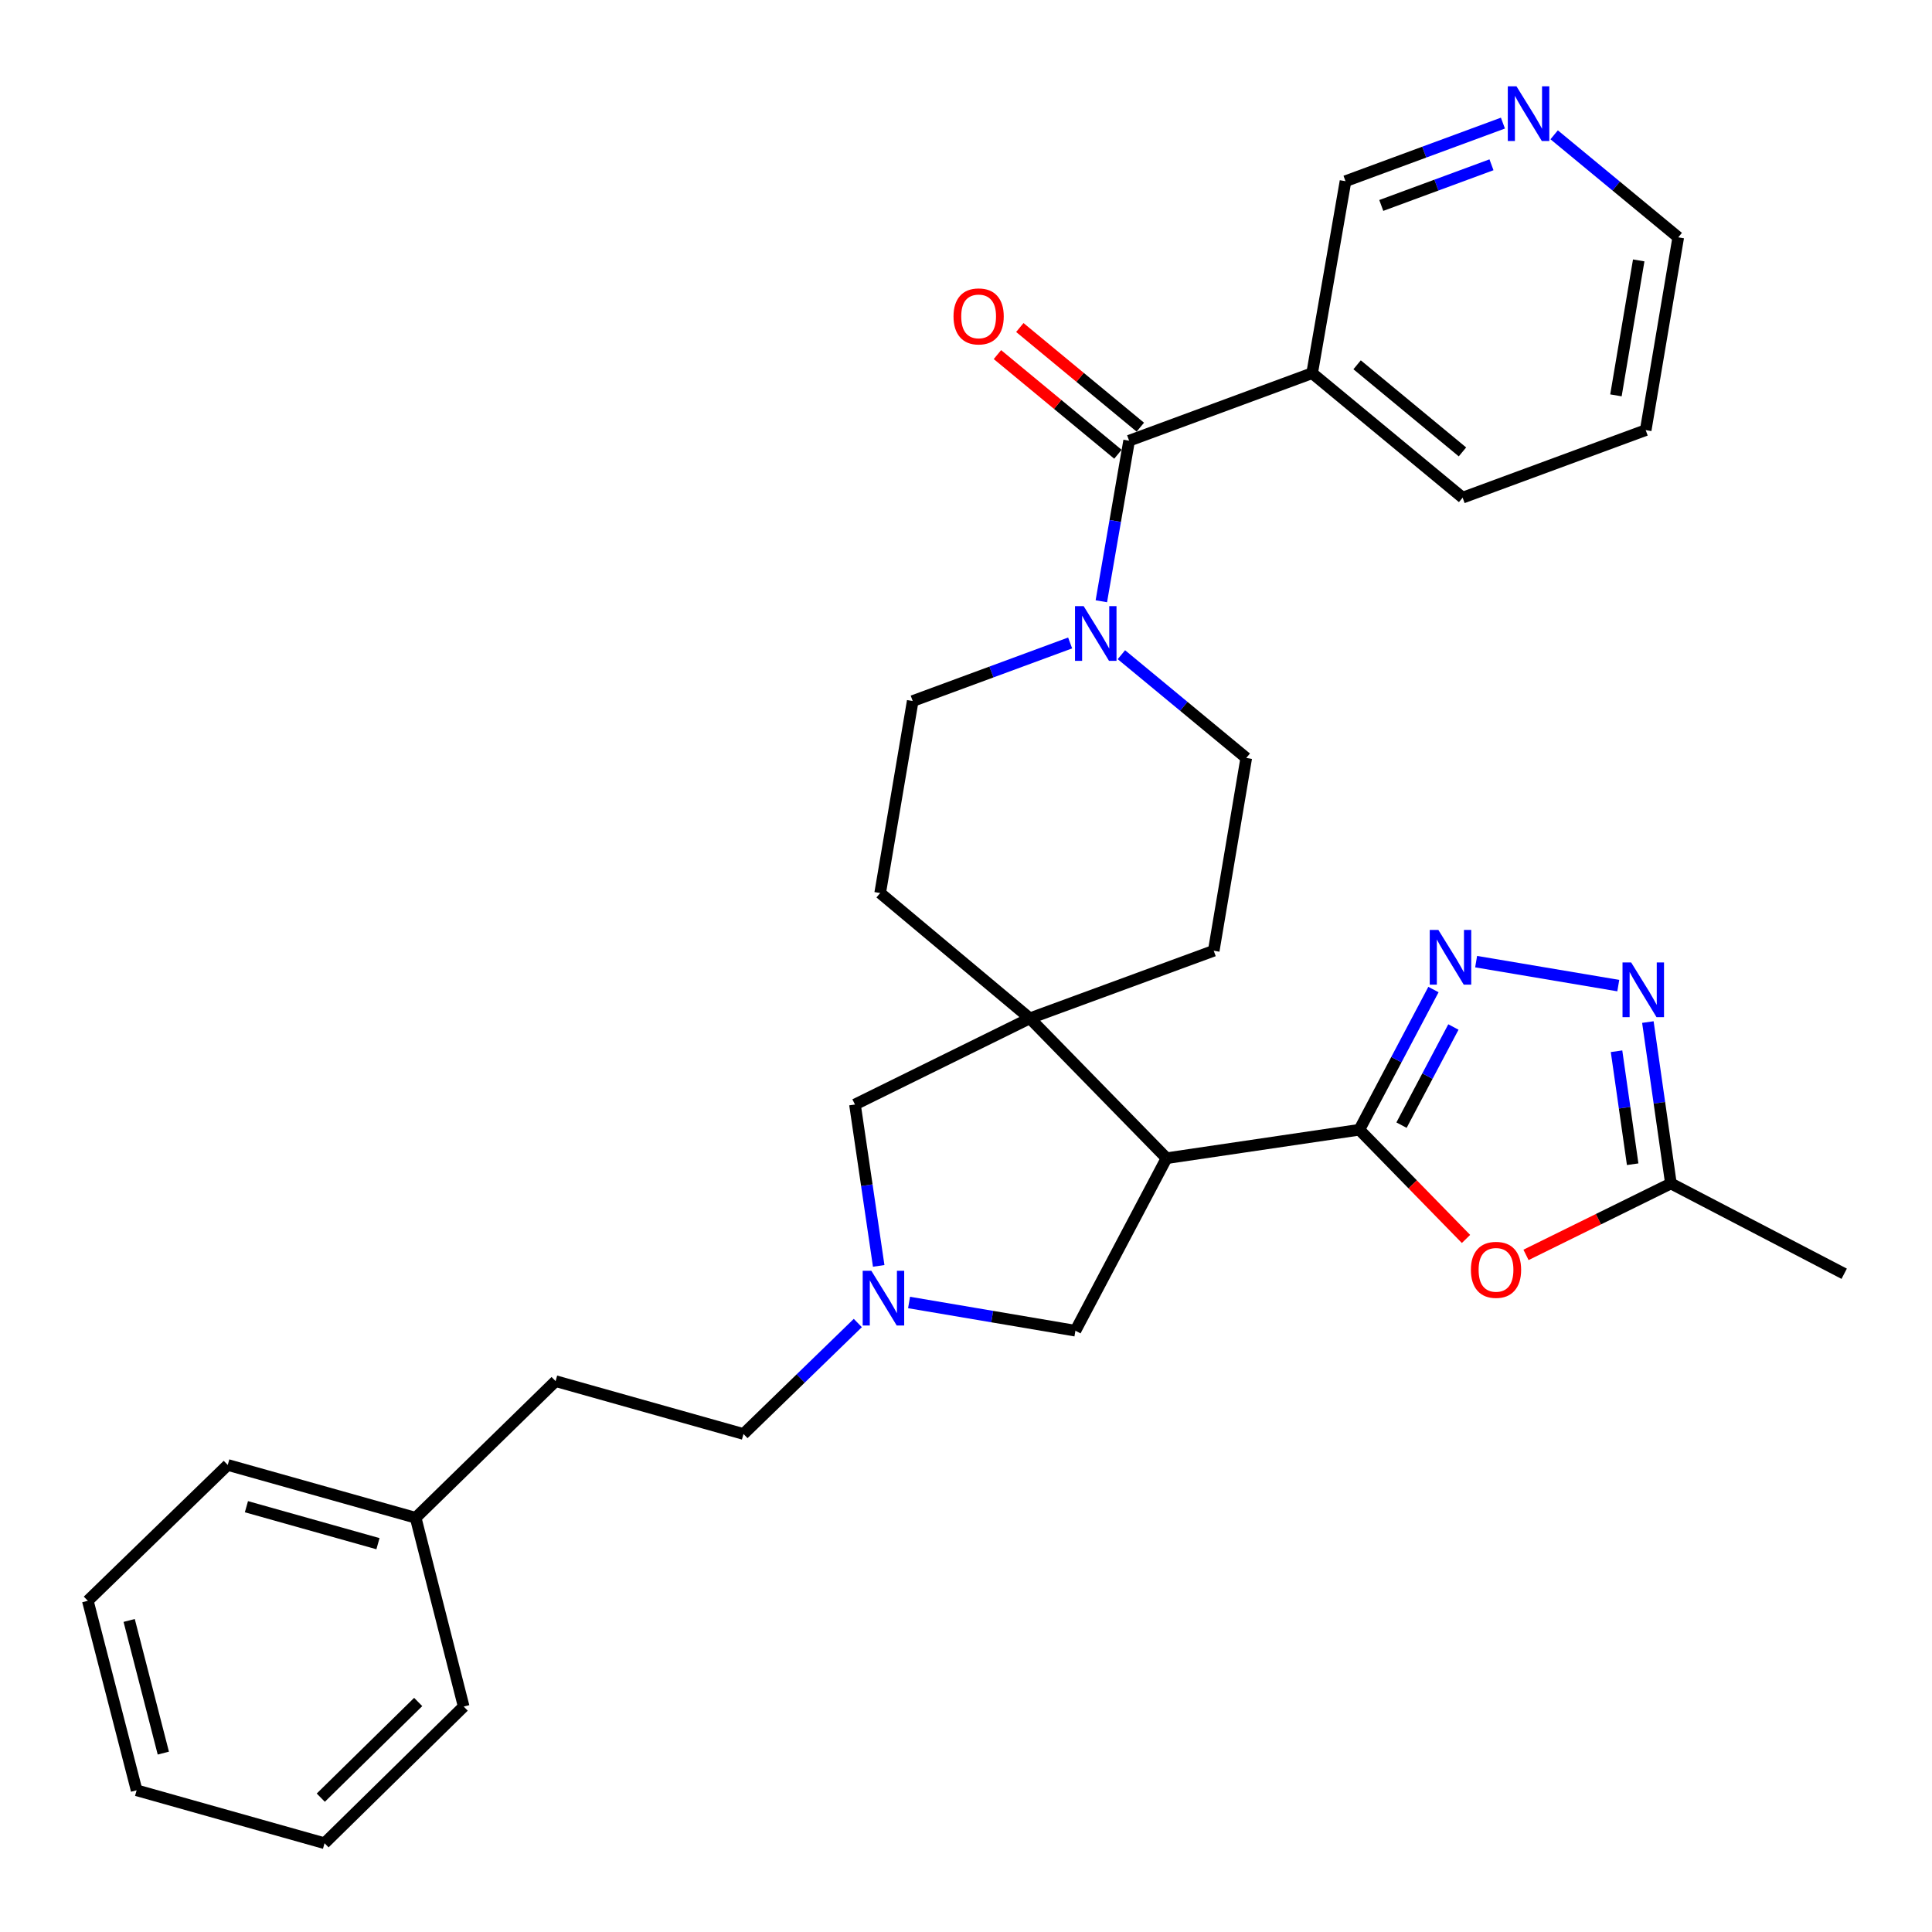 <?xml version='1.0' encoding='iso-8859-1'?>
<svg version='1.1' baseProfile='full'
              xmlns='http://www.w3.org/2000/svg'
                      xmlns:rdkit='http://www.rdkit.org/xml'
                      xmlns:xlink='http://www.w3.org/1999/xlink'
                  xml:space='preserve'
width='1000px' height='1000px' viewBox='0 0 1000 1000'>
<!-- END OF HEADER -->
<rect style='opacity:1.0;fill:#FFFFFF;stroke:none' width='1000' height='1000' x='0' y='0'> </rect>
<path class='bond-0' d='M 703.593,584.755 L 603.802,599.488' style='fill:none;fill-rule:evenodd;stroke:#000000;stroke-width:6px;stroke-linecap:butt;stroke-linejoin:miter;stroke-opacity:1' />
<path class='bond-1' d='M 703.593,584.755 L 722.772,548.471' style='fill:none;fill-rule:evenodd;stroke:#000000;stroke-width:6px;stroke-linecap:butt;stroke-linejoin:miter;stroke-opacity:1' />
<path class='bond-1' d='M 722.772,548.471 L 741.952,512.187' style='fill:none;fill-rule:evenodd;stroke:#0000FF;stroke-width:6px;stroke-linecap:butt;stroke-linejoin:miter;stroke-opacity:1' />
<path class='bond-1' d='M 725.427,582.37 L 738.852,556.971' style='fill:none;fill-rule:evenodd;stroke:#000000;stroke-width:6px;stroke-linecap:butt;stroke-linejoin:miter;stroke-opacity:1' />
<path class='bond-1' d='M 738.852,556.971 L 752.278,531.572' style='fill:none;fill-rule:evenodd;stroke:#0000FF;stroke-width:6px;stroke-linecap:butt;stroke-linejoin:miter;stroke-opacity:1' />
<path class='bond-3' d='M 703.593,584.755 L 731.198,613.019' style='fill:none;fill-rule:evenodd;stroke:#000000;stroke-width:6px;stroke-linecap:butt;stroke-linejoin:miter;stroke-opacity:1' />
<path class='bond-3' d='M 731.198,613.019 L 758.803,641.282' style='fill:none;fill-rule:evenodd;stroke:#FF0000;stroke-width:6px;stroke-linecap:butt;stroke-linejoin:miter;stroke-opacity:1' />
<path class='bond-2' d='M 603.802,599.488 L 533.051,527.08' style='fill:none;fill-rule:evenodd;stroke:#000000;stroke-width:6px;stroke-linecap:butt;stroke-linejoin:miter;stroke-opacity:1' />
<path class='bond-10' d='M 603.802,599.488 L 556.635,688.77' style='fill:none;fill-rule:evenodd;stroke:#000000;stroke-width:6px;stroke-linecap:butt;stroke-linejoin:miter;stroke-opacity:1' />
<path class='bond-4' d='M 764.04,497.741 L 837.618,510.147' style='fill:none;fill-rule:evenodd;stroke:#0000FF;stroke-width:6px;stroke-linecap:butt;stroke-linejoin:miter;stroke-opacity:1' />
<path class='bond-11' d='M 533.051,527.08 L 442.526,571.69' style='fill:none;fill-rule:evenodd;stroke:#000000;stroke-width:6px;stroke-linecap:butt;stroke-linejoin:miter;stroke-opacity:1' />
<path class='bond-12' d='M 533.051,527.08 L 628.225,492.108' style='fill:none;fill-rule:evenodd;stroke:#000000;stroke-width:6px;stroke-linecap:butt;stroke-linejoin:miter;stroke-opacity:1' />
<path class='bond-13' d='M 533.051,527.08 L 455.571,462.23' style='fill:none;fill-rule:evenodd;stroke:#000000;stroke-width:6px;stroke-linecap:butt;stroke-linejoin:miter;stroke-opacity:1' />
<path class='bond-8' d='M 789.857,649.532 L 827.358,631.047' style='fill:none;fill-rule:evenodd;stroke:#FF0000;stroke-width:6px;stroke-linecap:butt;stroke-linejoin:miter;stroke-opacity:1' />
<path class='bond-8' d='M 827.358,631.047 L 864.859,612.563' style='fill:none;fill-rule:evenodd;stroke:#000000;stroke-width:6px;stroke-linecap:butt;stroke-linejoin:miter;stroke-opacity:1' />
<path class='bond-31' d='M 852.934,529.019 L 858.896,570.791' style='fill:none;fill-rule:evenodd;stroke:#0000FF;stroke-width:6px;stroke-linecap:butt;stroke-linejoin:miter;stroke-opacity:1' />
<path class='bond-31' d='M 858.896,570.791 L 864.859,612.563' style='fill:none;fill-rule:evenodd;stroke:#000000;stroke-width:6px;stroke-linecap:butt;stroke-linejoin:miter;stroke-opacity:1' />
<path class='bond-31' d='M 836.717,544.12 L 840.891,573.361' style='fill:none;fill-rule:evenodd;stroke:#0000FF;stroke-width:6px;stroke-linecap:butt;stroke-linejoin:miter;stroke-opacity:1' />
<path class='bond-31' d='M 840.891,573.361 L 845.065,602.601' style='fill:none;fill-rule:evenodd;stroke:#000000;stroke-width:6px;stroke-linecap:butt;stroke-linejoin:miter;stroke-opacity:1' />
<path class='bond-5' d='M 584.432,228.111 L 577.242,269.661' style='fill:none;fill-rule:evenodd;stroke:#000000;stroke-width:6px;stroke-linecap:butt;stroke-linejoin:miter;stroke-opacity:1' />
<path class='bond-5' d='M 577.242,269.661 L 570.052,311.21' style='fill:none;fill-rule:evenodd;stroke:#0000FF;stroke-width:6px;stroke-linecap:butt;stroke-linejoin:miter;stroke-opacity:1' />
<path class='bond-9' d='M 584.432,228.111 L 679.161,193.16' style='fill:none;fill-rule:evenodd;stroke:#000000;stroke-width:6px;stroke-linecap:butt;stroke-linejoin:miter;stroke-opacity:1' />
<path class='bond-16' d='M 590.228,221.104 L 559.044,195.312' style='fill:none;fill-rule:evenodd;stroke:#000000;stroke-width:6px;stroke-linecap:butt;stroke-linejoin:miter;stroke-opacity:1' />
<path class='bond-16' d='M 559.044,195.312 L 527.861,169.52' style='fill:none;fill-rule:evenodd;stroke:#FF0000;stroke-width:6px;stroke-linecap:butt;stroke-linejoin:miter;stroke-opacity:1' />
<path class='bond-16' d='M 578.636,235.119 L 547.453,209.327' style='fill:none;fill-rule:evenodd;stroke:#000000;stroke-width:6px;stroke-linecap:butt;stroke-linejoin:miter;stroke-opacity:1' />
<path class='bond-16' d='M 547.453,209.327 L 516.269,183.536' style='fill:none;fill-rule:evenodd;stroke:#FF0000;stroke-width:6px;stroke-linecap:butt;stroke-linejoin:miter;stroke-opacity:1' />
<path class='bond-6' d='M 580.431,338.873 L 612.745,365.595' style='fill:none;fill-rule:evenodd;stroke:#0000FF;stroke-width:6px;stroke-linecap:butt;stroke-linejoin:miter;stroke-opacity:1' />
<path class='bond-6' d='M 612.745,365.595 L 645.058,392.318' style='fill:none;fill-rule:evenodd;stroke:#000000;stroke-width:6px;stroke-linecap:butt;stroke-linejoin:miter;stroke-opacity:1' />
<path class='bond-33' d='M 553.899,332.795 L 513.157,347.824' style='fill:none;fill-rule:evenodd;stroke:#0000FF;stroke-width:6px;stroke-linecap:butt;stroke-linejoin:miter;stroke-opacity:1' />
<path class='bond-33' d='M 513.157,347.824 L 472.415,362.853' style='fill:none;fill-rule:evenodd;stroke:#000000;stroke-width:6px;stroke-linecap:butt;stroke-linejoin:miter;stroke-opacity:1' />
<path class='bond-7' d='M 470.528,674.165 L 513.582,681.467' style='fill:none;fill-rule:evenodd;stroke:#0000FF;stroke-width:6px;stroke-linecap:butt;stroke-linejoin:miter;stroke-opacity:1' />
<path class='bond-7' d='M 513.582,681.467 L 556.635,688.77' style='fill:none;fill-rule:evenodd;stroke:#000000;stroke-width:6px;stroke-linecap:butt;stroke-linejoin:miter;stroke-opacity:1' />
<path class='bond-18' d='M 444.005,684.791 L 414.418,713.512' style='fill:none;fill-rule:evenodd;stroke:#0000FF;stroke-width:6px;stroke-linecap:butt;stroke-linejoin:miter;stroke-opacity:1' />
<path class='bond-18' d='M 414.418,713.512 L 384.83,742.232' style='fill:none;fill-rule:evenodd;stroke:#000000;stroke-width:6px;stroke-linecap:butt;stroke-linejoin:miter;stroke-opacity:1' />
<path class='bond-32' d='M 454.813,655.223 L 448.67,613.457' style='fill:none;fill-rule:evenodd;stroke:#0000FF;stroke-width:6px;stroke-linecap:butt;stroke-linejoin:miter;stroke-opacity:1' />
<path class='bond-32' d='M 448.67,613.457 L 442.526,571.69' style='fill:none;fill-rule:evenodd;stroke:#000000;stroke-width:6px;stroke-linecap:butt;stroke-linejoin:miter;stroke-opacity:1' />
<path class='bond-23' d='M 864.859,612.563 L 954.545,659.295' style='fill:none;fill-rule:evenodd;stroke:#000000;stroke-width:6px;stroke-linecap:butt;stroke-linejoin:miter;stroke-opacity:1' />
<path class='bond-19' d='M 679.161,193.16 L 696.429,93.784' style='fill:none;fill-rule:evenodd;stroke:#000000;stroke-width:6px;stroke-linecap:butt;stroke-linejoin:miter;stroke-opacity:1' />
<path class='bond-22' d='M 679.161,193.16 L 757.055,257.586' style='fill:none;fill-rule:evenodd;stroke:#000000;stroke-width:6px;stroke-linecap:butt;stroke-linejoin:miter;stroke-opacity:1' />
<path class='bond-22' d='M 702.437,188.809 L 756.963,233.907' style='fill:none;fill-rule:evenodd;stroke:#000000;stroke-width:6px;stroke-linecap:butt;stroke-linejoin:miter;stroke-opacity:1' />
<path class='bond-15' d='M 628.225,492.108 L 645.058,392.318' style='fill:none;fill-rule:evenodd;stroke:#000000;stroke-width:6px;stroke-linecap:butt;stroke-linejoin:miter;stroke-opacity:1' />
<path class='bond-14' d='M 455.571,462.23 L 472.415,362.853' style='fill:none;fill-rule:evenodd;stroke:#000000;stroke-width:6px;stroke-linecap:butt;stroke-linejoin:miter;stroke-opacity:1' />
<path class='bond-17' d='M 777.913,63.717 L 737.171,78.75' style='fill:none;fill-rule:evenodd;stroke:#0000FF;stroke-width:6px;stroke-linecap:butt;stroke-linejoin:miter;stroke-opacity:1' />
<path class='bond-17' d='M 737.171,78.75 L 696.429,93.784' style='fill:none;fill-rule:evenodd;stroke:#000000;stroke-width:6px;stroke-linecap:butt;stroke-linejoin:miter;stroke-opacity:1' />
<path class='bond-17' d='M 771.987,85.29 L 743.467,95.814' style='fill:none;fill-rule:evenodd;stroke:#0000FF;stroke-width:6px;stroke-linecap:butt;stroke-linejoin:miter;stroke-opacity:1' />
<path class='bond-17' d='M 743.467,95.814 L 714.948,106.337' style='fill:none;fill-rule:evenodd;stroke:#000000;stroke-width:6px;stroke-linecap:butt;stroke-linejoin:miter;stroke-opacity:1' />
<path class='bond-35' d='M 804.431,69.773 L 836.544,96.308' style='fill:none;fill-rule:evenodd;stroke:#0000FF;stroke-width:6px;stroke-linecap:butt;stroke-linejoin:miter;stroke-opacity:1' />
<path class='bond-35' d='M 836.544,96.308 L 868.658,122.844' style='fill:none;fill-rule:evenodd;stroke:#000000;stroke-width:6px;stroke-linecap:butt;stroke-linejoin:miter;stroke-opacity:1' />
<path class='bond-20' d='M 384.83,742.232 L 287.576,714.869' style='fill:none;fill-rule:evenodd;stroke:#000000;stroke-width:6px;stroke-linecap:butt;stroke-linejoin:miter;stroke-opacity:1' />
<path class='bond-21' d='M 287.576,714.869 L 215.147,785.6' style='fill:none;fill-rule:evenodd;stroke:#000000;stroke-width:6px;stroke-linecap:butt;stroke-linejoin:miter;stroke-opacity:1' />
<path class='bond-25' d='M 215.147,785.6 L 117.883,758.258' style='fill:none;fill-rule:evenodd;stroke:#000000;stroke-width:6px;stroke-linecap:butt;stroke-linejoin:miter;stroke-opacity:1' />
<path class='bond-25' d='M 195.636,799.008 L 127.55,779.868' style='fill:none;fill-rule:evenodd;stroke:#000000;stroke-width:6px;stroke-linecap:butt;stroke-linejoin:miter;stroke-opacity:1' />
<path class='bond-26' d='M 215.147,785.6 L 240.004,883.309' style='fill:none;fill-rule:evenodd;stroke:#000000;stroke-width:6px;stroke-linecap:butt;stroke-linejoin:miter;stroke-opacity:1' />
<path class='bond-27' d='M 757.055,257.586 L 851.814,222.635' style='fill:none;fill-rule:evenodd;stroke:#000000;stroke-width:6px;stroke-linecap:butt;stroke-linejoin:miter;stroke-opacity:1' />
<path class='bond-24' d='M 868.658,122.844 L 851.814,222.635' style='fill:none;fill-rule:evenodd;stroke:#000000;stroke-width:6px;stroke-linecap:butt;stroke-linejoin:miter;stroke-opacity:1' />
<path class='bond-24' d='M 848.197,134.785 L 836.407,204.639' style='fill:none;fill-rule:evenodd;stroke:#000000;stroke-width:6px;stroke-linecap:butt;stroke-linejoin:miter;stroke-opacity:1' />
<path class='bond-28' d='M 117.883,758.258 L 45.455,828.564' style='fill:none;fill-rule:evenodd;stroke:#000000;stroke-width:6px;stroke-linecap:butt;stroke-linejoin:miter;stroke-opacity:1' />
<path class='bond-29' d='M 240.004,883.309 L 167.98,954.05' style='fill:none;fill-rule:evenodd;stroke:#000000;stroke-width:6px;stroke-linecap:butt;stroke-linejoin:miter;stroke-opacity:1' />
<path class='bond-29' d='M 216.456,880.945 L 166.039,930.463' style='fill:none;fill-rule:evenodd;stroke:#000000;stroke-width:6px;stroke-linecap:butt;stroke-linejoin:miter;stroke-opacity:1' />
<path class='bond-30' d='M 45.455,828.564 L 70.716,926.657' style='fill:none;fill-rule:evenodd;stroke:#000000;stroke-width:6px;stroke-linecap:butt;stroke-linejoin:miter;stroke-opacity:1' />
<path class='bond-30' d='M 66.857,838.742 L 84.54,907.407' style='fill:none;fill-rule:evenodd;stroke:#000000;stroke-width:6px;stroke-linecap:butt;stroke-linejoin:miter;stroke-opacity:1' />
<path class='bond-34' d='M 167.98,954.05 L 70.716,926.657' style='fill:none;fill-rule:evenodd;stroke:#000000;stroke-width:6px;stroke-linecap:butt;stroke-linejoin:miter;stroke-opacity:1' />
<path  class='atom-2' d='M 744.51 481.343
L 753.79 496.343
Q 754.71 497.823, 756.19 500.503
Q 757.67 503.183, 757.75 503.343
L 757.75 481.343
L 761.51 481.343
L 761.51 509.663
L 757.63 509.663
L 747.67 493.263
Q 746.51 491.343, 745.27 489.143
Q 744.07 486.943, 743.71 486.263
L 743.71 509.663
L 740.03 509.663
L 740.03 481.343
L 744.51 481.343
' fill='#0000FF'/>
<path  class='atom-4' d='M 761.334 657.264
Q 761.334 650.464, 764.694 646.664
Q 768.054 642.864, 774.334 642.864
Q 780.614 642.864, 783.974 646.664
Q 787.334 650.464, 787.334 657.264
Q 787.334 664.144, 783.934 668.064
Q 780.534 671.944, 774.334 671.944
Q 768.094 671.944, 764.694 668.064
Q 761.334 664.184, 761.334 657.264
M 774.334 668.744
Q 778.654 668.744, 780.974 665.864
Q 783.334 662.944, 783.334 657.264
Q 783.334 651.704, 780.974 648.904
Q 778.654 646.064, 774.334 646.064
Q 770.014 646.064, 767.654 648.864
Q 765.334 651.664, 765.334 657.264
Q 765.334 662.984, 767.654 665.864
Q 770.014 668.744, 774.334 668.744
' fill='#FF0000'/>
<path  class='atom-5' d='M 844.291 498.167
L 853.571 513.167
Q 854.491 514.647, 855.971 517.327
Q 857.451 520.007, 857.531 520.167
L 857.531 498.167
L 861.291 498.167
L 861.291 526.487
L 857.411 526.487
L 847.451 510.087
Q 846.291 508.167, 845.051 505.967
Q 843.851 503.767, 843.491 503.087
L 843.491 526.487
L 839.811 526.487
L 839.811 498.167
L 844.291 498.167
' fill='#0000FF'/>
<path  class='atom-7' d='M 560.904 313.742
L 570.184 328.742
Q 571.104 330.222, 572.584 332.902
Q 574.064 335.582, 574.144 335.742
L 574.144 313.742
L 577.904 313.742
L 577.904 342.062
L 574.024 342.062
L 564.064 325.662
Q 562.904 323.742, 561.664 321.542
Q 560.464 319.342, 560.104 318.662
L 560.104 342.062
L 556.424 342.062
L 556.424 313.742
L 560.904 313.742
' fill='#0000FF'/>
<path  class='atom-8' d='M 451.009 657.756
L 460.289 672.756
Q 461.209 674.236, 462.689 676.916
Q 464.169 679.596, 464.249 679.756
L 464.249 657.756
L 468.009 657.756
L 468.009 686.076
L 464.129 686.076
L 454.169 669.676
Q 453.009 667.756, 451.769 665.556
Q 450.569 663.356, 450.209 662.676
L 450.209 686.076
L 446.529 686.076
L 446.529 657.756
L 451.009 657.756
' fill='#0000FF'/>
<path  class='atom-17' d='M 493.538 163.766
Q 493.538 156.966, 496.898 153.166
Q 500.258 149.366, 506.538 149.366
Q 512.818 149.366, 516.178 153.166
Q 519.538 156.966, 519.538 163.766
Q 519.538 170.646, 516.138 174.566
Q 512.738 178.446, 506.538 178.446
Q 500.298 178.446, 496.898 174.566
Q 493.538 170.686, 493.538 163.766
M 506.538 175.246
Q 510.858 175.246, 513.178 172.366
Q 515.538 169.446, 515.538 163.766
Q 515.538 158.206, 513.178 155.406
Q 510.858 152.566, 506.538 152.566
Q 502.218 152.566, 499.858 155.366
Q 497.538 158.166, 497.538 163.766
Q 497.538 169.486, 499.858 172.366
Q 502.218 175.246, 506.538 175.246
' fill='#FF0000'/>
<path  class='atom-18' d='M 784.918 44.663
L 794.198 59.663
Q 795.118 61.142, 796.598 63.822
Q 798.078 66.502, 798.158 66.662
L 798.158 44.663
L 801.918 44.663
L 801.918 72.983
L 798.038 72.983
L 788.078 56.583
Q 786.918 54.663, 785.678 52.462
Q 784.478 50.263, 784.118 49.583
L 784.118 72.983
L 780.438 72.983
L 780.438 44.663
L 784.918 44.663
' fill='#0000FF'/>
</svg>
